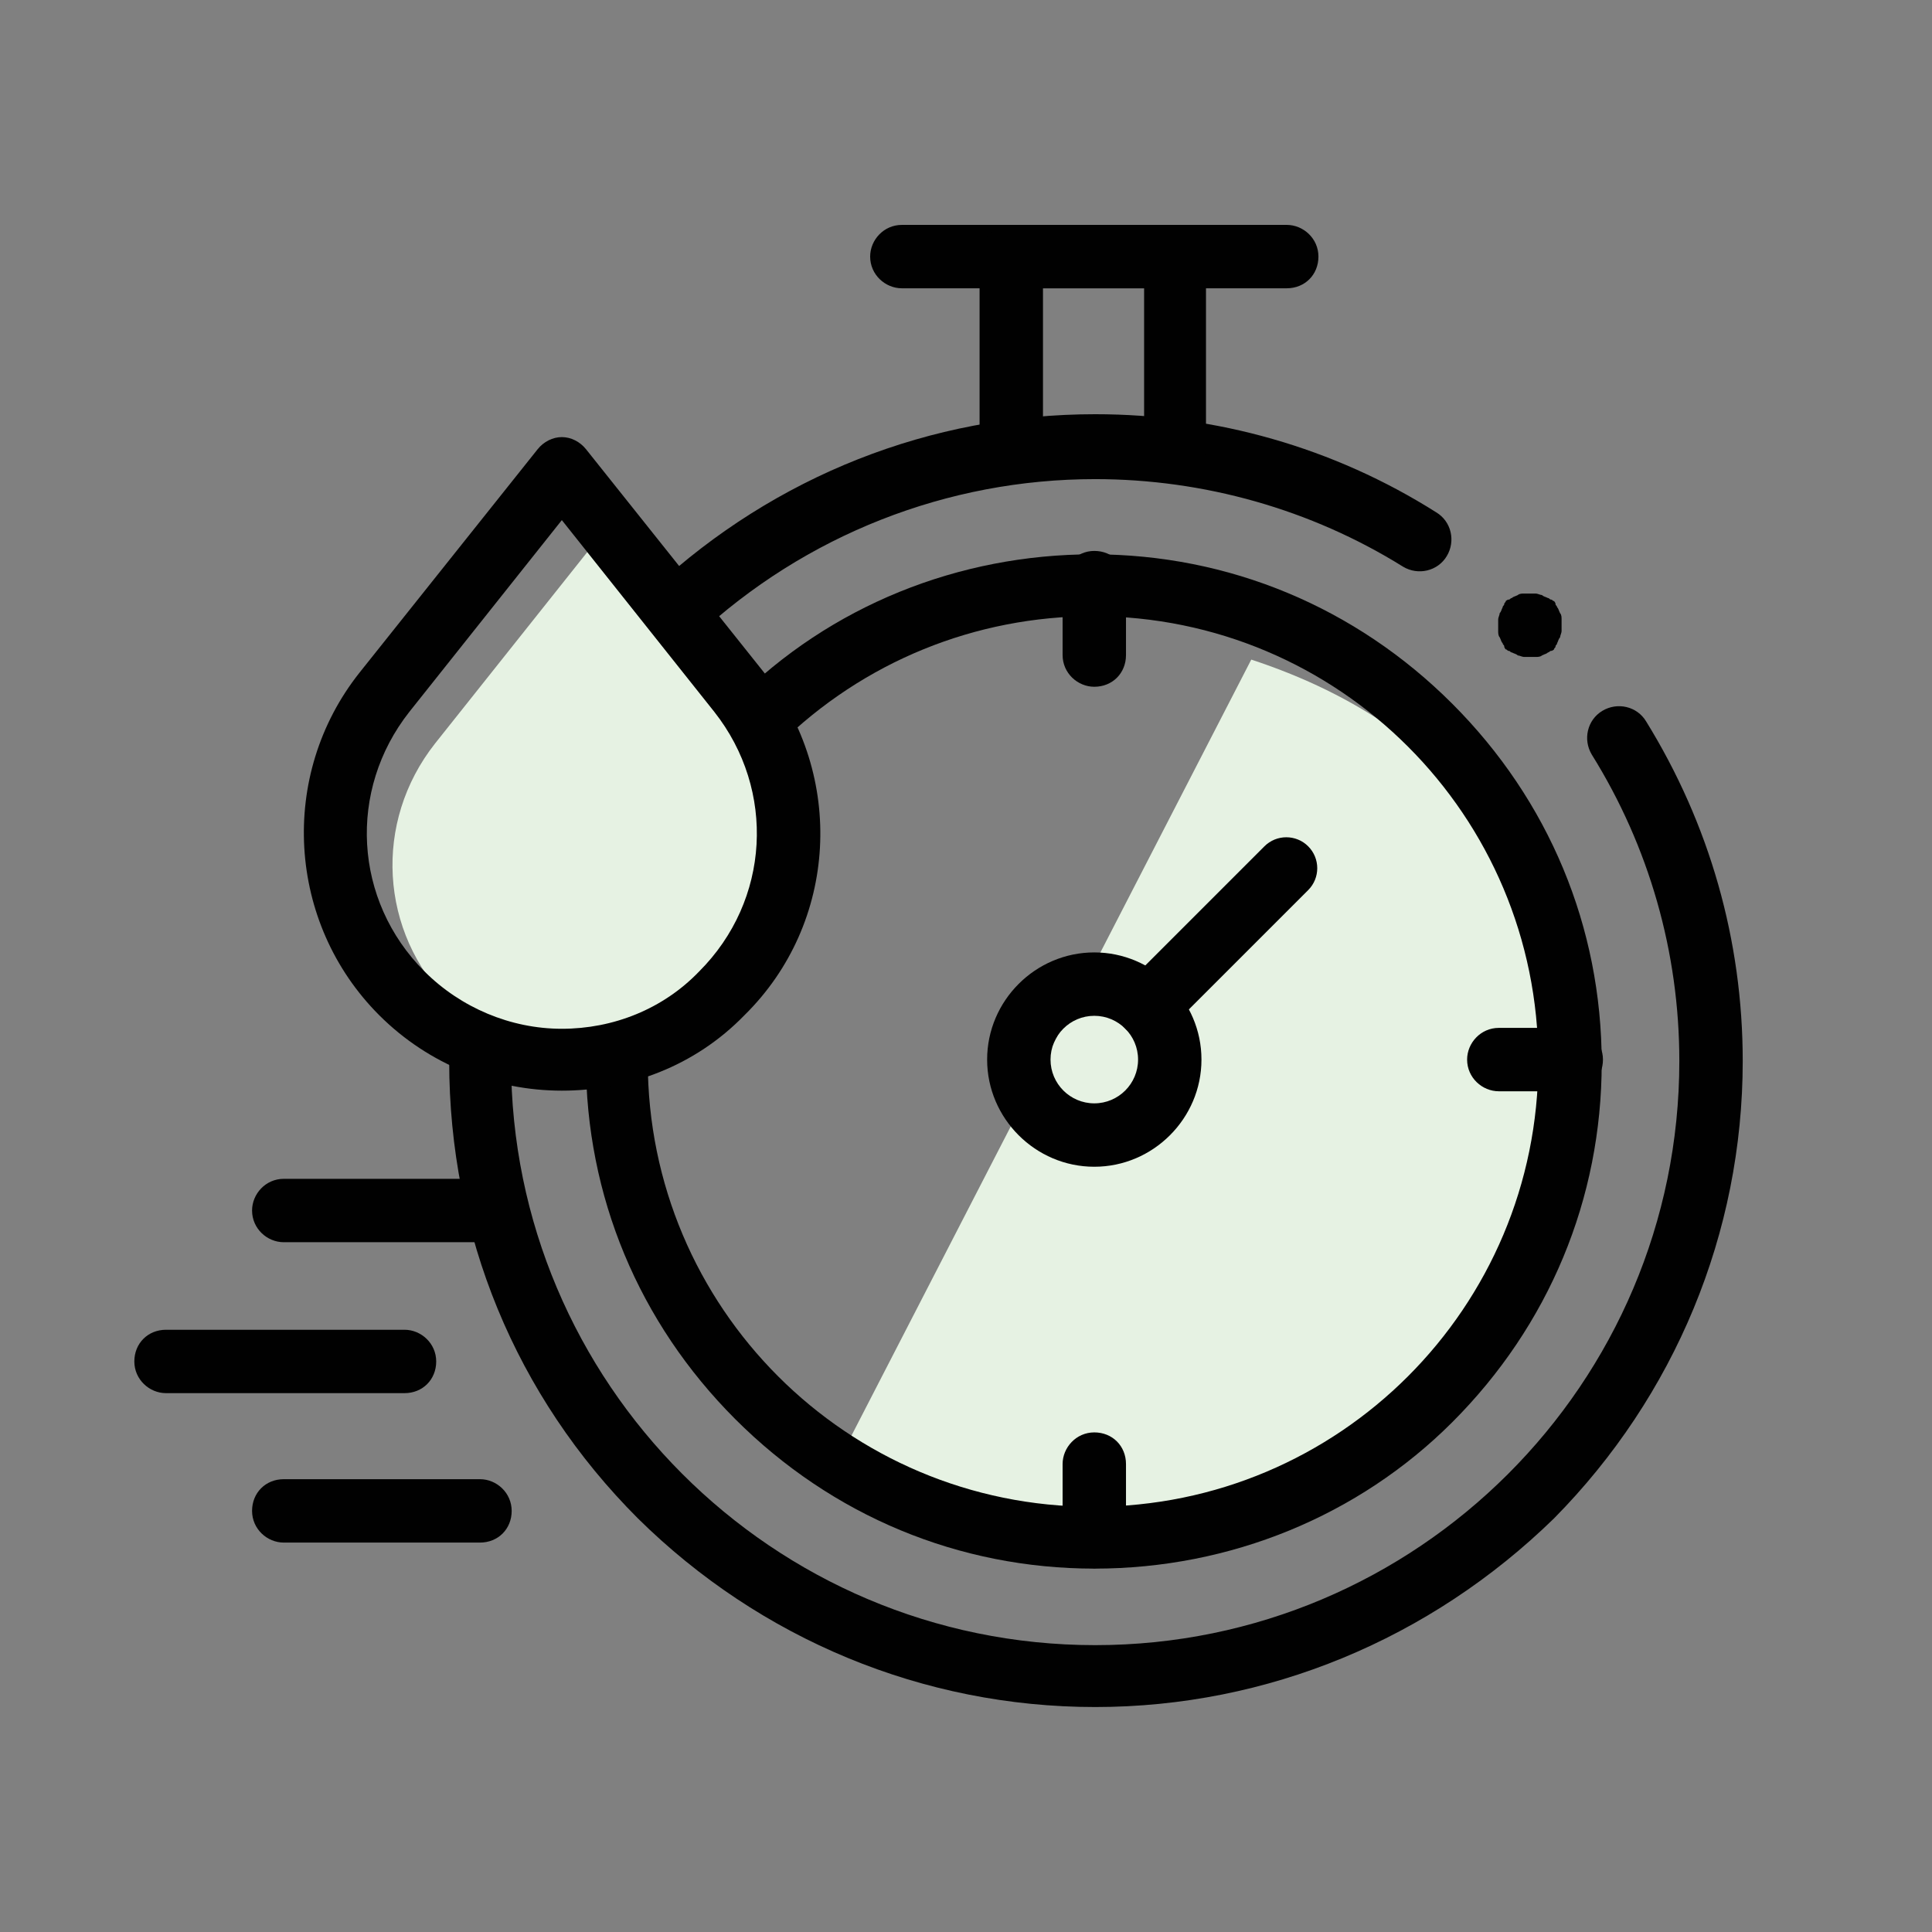 <?xml version="1.0" encoding="utf-8"?>
<!-- Generator: Adobe Illustrator 27.8.0, SVG Export Plug-In . SVG Version: 6.00 Build 0)  -->
<svg version="1.1" id="Layer_1" xmlns="http://www.w3.org/2000/svg" xmlns:xlink="http://www.w3.org/1999/xlink" x="0px" y="0px"
	 viewBox="0 0 128 128" style="enable-background:new 0 0 128 128;" xml:space="preserve">
<rect x="0" y="0" width="128" height="128" fill="#808080" stroke="none"/>
<style type="text/css">
	.st0{fill:#E6F2E3;}
	.st1{fill:#010101;}
</style>
<path class="st0" d="M82.9,43.7L55.8,96.3c0,0,22,20.6,47.2-12.3C103,83.9,111.8,53.2,82.9,43.7z"/>
<g id="g2614">
	<g id="g2620" transform="translate(409.553,392.443)">
		<g id="path2622">
			<path class="st1" d="M-364.8-349.9c-0.6,0-1.1-0.2-1.5-0.7c-0.8-0.8-0.7-2.2,0.1-2.9c8-7.4,18.3-11.5,29.2-11.5
				c8,0,15.8,2.2,22.6,6.5c1,0.6,1.3,1.9,0.7,2.9c-0.6,1-1.9,1.3-2.9,0.7c-6.1-3.8-13.2-5.8-20.4-5.8c-9.8,0-19.2,3.7-26.4,10.4
				C-363.8-350.1-364.3-349.9-364.8-349.9z"/>
		</g>
	</g>
	<g id="g2624" transform="translate(110.06,230.895)">
		<g id="path2626">
			<path class="st1" d="M-37.5-117.8c-11.4,0-22.2-4.5-30.3-12.5c-8.1-8.1-12.5-18.8-12.5-30.3c0-0.4,0-0.7,0-1.1c0-1.1,1-2.1,2.1-2
				c1.1,0,2.1,1,2,2.1c0,0.3,0,0.6,0,1c0,21.3,17.3,38.7,38.7,38.7c21.3,0,38.7-17.3,38.7-38.7c0-7.2-2-14.2-5.8-20.3
				c-0.6-1-0.3-2.3,0.7-2.9c1-0.6,2.3-0.3,2.9,0.7c4.2,6.8,6.4,14.5,6.4,22.5c0,11.4-4.5,22.2-12.5,30.3
				C-15.3-122.3-26.1-117.8-37.5-117.8z"/>
		</g>
	</g>
	<g id="g2628" transform="translate(154.017,228.325)">
		<g id="path2630">
			<path class="st1" d="M-81.5-124.4c-9,0-17.4-3.5-23.8-9.9c-6.4-6.4-9.9-14.8-9.9-23.8c0-0.2,0-0.3,0-0.5c0-1.1,0.9-2,2.1-2
				c0,0,0,0,0,0c1.1,0,2.1,1,2,2.1c0,0.2,0,0.3,0,0.5c0,16.3,13.2,29.5,29.5,29.5c16.3,0,29.5-13.2,29.5-29.5
				c0-16.3-13.2-29.5-29.5-29.5c-7.8,0-15.2,3-20.8,8.5c-0.8,0.8-2.1,0.8-2.9,0c-0.8-0.8-0.8-2.1,0-2.9c6.3-6.3,14.8-9.7,23.7-9.7
				c9,0,17.4,3.5,23.8,9.9c6.4,6.4,9.9,14.8,9.9,23.8c0,9-3.5,17.4-9.9,23.8C-64-127.9-72.5-124.4-81.5-124.4z"/>
		</g>
	</g>
	<g id="g2632" transform="translate(330,226)">
		<g id="path2634">
			<path class="st1" d="M-257.5-148.7c-3.9,0-7.1-3.2-7.1-7.1s3.2-7.1,7.1-7.1c3.9,0,7.1,3.2,7.1,7.1S-253.6-148.7-257.5-148.7z
				 M-257.5-158.7c-1.6,0-2.9,1.3-2.9,2.9s1.3,2.9,2.9,2.9s2.9-1.3,2.9-2.9S-255.9-158.7-257.5-158.7z"/>
		</g>
	</g>
	<g id="g2636" transform="translate(322.971,242.971)">
		<g id="path2638">
			<path class="st1" d="M-246.9-174.2c-0.5,0-1.1-0.2-1.5-0.6c-0.8-0.8-0.8-2.1,0-2.9l9.2-9.2c0.8-0.8,2.1-0.8,2.9,0
				c0.8,0.8,0.8,2.1,0,2.9l-9.2,9.2C-245.8-174.4-246.4-174.2-246.9-174.2z"/>
		</g>
	</g>
	<g id="g2640" transform="translate(244.75,482)">
		<g id="path2642">
			<path class="st1" d="M-159.5-462.9h-25.5c-1.1,0-2.1-0.9-2.1-2.1c0-1.1,0.9-2.1,2.1-2.1h25.5c1.1,0,2.1,0.9,2.1,2.1
				C-157.4-463.8-158.3-462.9-159.5-462.9z"/>
		</g>
	</g>
	<g id="g2644" transform="translate(332,422)">
		<g id="path2646">
			<path class="st1" d="M-254.1-390.4c-1.1,0-2.1-0.9-2.1-2.1v-10.4h-6.7v10.4c0,1.1-0.9,2.1-2.1,2.1s-2.1-0.9-2.1-2.1V-405
				c0-1.1,0.9-2.1,2.1-2.1h10.8c1.1,0,2.1,0.9,2.1,2.1v12.5C-252-391.4-252.9-390.4-254.1-390.4z"/>
		</g>
	</g>
	<g id="g2648" transform="translate(306,378)">
		<g id="path2650">
			<path class="st1" d="M-233.5-332.5c-1.1,0-2.1-0.9-2.1-2.1v-4.8c0-1.1,0.9-2.1,2.1-2.1s2.1,0.9,2.1,2.1v4.8
				C-231.4-333.4-232.3-332.5-233.5-332.5z"/>
		</g>
	</g>
	<g id="g2652" transform="translate(306,74)">
		<g id="path2654">
			<path class="st1" d="M-233.5,29.9c-1.1,0-2.1-0.9-2.1-2.1V23c0-1.1,0.9-2.1,2.1-2.1s2.1,0.9,2.1,2.1v4.8
				C-231.4,29-232.3,29.9-233.5,29.9z"/>
		</g>
	</g>
	<g id="g2656" transform="translate(458,226)">
		<g id="path2658">
			<path class="st1" d="M-353.9-153.7h-4.8c-1.1,0-2.1-0.9-2.1-2.1c0-1.1,0.9-2.1,2.1-2.1h4.8c1.1,0,2.1,0.9,2.1,2.1
				C-351.8-154.6-352.7-153.7-353.9-153.7z"/>
		</g>
	</g>
	<g id="g2660" transform="translate(187.323,247.159)">
		<g id="path2662">
			<path class="st0" d="M-139.3-180.7c4.7-4.7,5.1-12,1-17.2l-10.1-12.7l-10.1,12.7c-4.1,5.2-3.7,12.5,1,17.2
				c2.4,2.4,5.7,3.8,9.1,3.8S-141.8-178.2-139.3-180.7L-139.3-180.7"/>
			<path class="st1" d="M-150.1-174.9c-4.4,0-8.8-1.7-12.1-5c-6.1-6.1-6.7-15.9-1.3-22.7l11.8-14.8c0.4-0.5,1-0.8,1.6-0.8
				c0.6,0,1.2,0.3,1.6,0.8l11.8,14.8c5.4,6.8,4.9,16.6-1.3,22.7l0,0c0,0,0,0,0,0C-141.3-176.5-145.7-174.9-150.1-174.9z
				 M-150.1-212.7l-10.1,12.7c-4.1,5.2-3.7,12.5,1,17.2c2.4,2.4,5.7,3.8,9.1,3.8s6.7-1.3,9.1-3.8l0,0c4.7-4.7,5.1-12,1-17.2
				L-150.1-212.7z"/>
		</g>
	</g>
	<g id="g2664" transform="translate(110,178)">
		<g id="path2666">
			<path class="st1" d="M-78.2-95.7h-13c-1.1,0-2.1-0.9-2.1-2.1c0-1.1,0.9-2.1,2.1-2.1h13c1.1,0,2.1,0.9,2.1,2.1
				C-76.1-96.6-77-95.7-78.2-95.7z"/>
		</g>
	</g>
	<g id="g2668" transform="translate(110,82)">
		<g id="path2670">
			<path class="st1" d="M-78.2,20.2h-13c-1.1,0-2.1-0.9-2.1-2.1s0.9-2.1,2.1-2.1h13c1.1,0,2.1,0.9,2.1,2.1S-77,20.2-78.2,20.2z"/>
		</g>
	</g>
	<g id="g2672" transform="translate(86,130)">
		<g id="path2674">
			<path class="st1" d="M-59.2-37.7H-75c-1.1,0-2.1-0.9-2.1-2.1s0.9-2.1,2.1-2.1h15.8c1.1,0,2.1,0.9,2.1,2.1S-58-37.7-59.2-37.7z"/>
		</g>
	</g>
	<g id="g2676" transform="translate(444.759,364.424)">
		<g id="path2678">
			<path class="st1" d="M-343.4-320.9c-0.1,0-0.1,0-0.2,0c-0.1,0-0.1,0-0.2,0c-0.1,0-0.3-0.1-0.4-0.1c-0.1-0.1-0.2-0.1-0.4-0.2
				c-0.1,0-0.1-0.1-0.2-0.1c-0.1,0-0.1-0.1-0.2-0.1c0,0-0.1-0.1-0.1-0.2c0-0.1-0.1-0.1-0.1-0.2c-0.1-0.1-0.1-0.2-0.2-0.4
				c-0.1-0.1-0.1-0.3-0.1-0.4c0-0.1,0-0.1,0-0.2c0-0.1,0-0.1,0-0.2c0-0.1,0-0.1,0-0.2c0-0.1,0-0.1,0-0.2c0-0.1,0.1-0.3,0.1-0.4
				c0.1-0.1,0.1-0.2,0.2-0.4c0-0.1,0.1-0.1,0.1-0.2c0-0.1,0.1-0.1,0.1-0.2c0,0,0.1-0.1,0.2-0.1c0.1,0,0.1-0.1,0.2-0.1
				c0.1-0.1,0.2-0.1,0.4-0.2c0.1-0.1,0.3-0.1,0.4-0.1c0.1,0,0.1,0,0.2,0c0.1,0,0.3,0,0.4,0c0.1,0,0.1,0,0.2,0c0.1,0,0.3,0.1,0.4,0.1
				c0.1,0.1,0.2,0.1,0.4,0.2c0.1,0,0.1,0.1,0.2,0.1c0.1,0,0.1,0.1,0.2,0.1c0,0,0.1,0.1,0.1,0.2c0,0.1,0.1,0.1,0.1,0.2
				c0.1,0.1,0.1,0.2,0.2,0.4c0.1,0.1,0.1,0.3,0.1,0.4c0,0.1,0,0.1,0,0.2c0,0.1,0,0.1,0,0.2c0,0.1,0,0.1,0,0.2c0,0.1,0,0.1,0,0.2
				c0,0.1-0.1,0.3-0.1,0.4c-0.1,0.1-0.1,0.2-0.2,0.4c0,0.1-0.1,0.1-0.1,0.2c0,0.1-0.1,0.1-0.1,0.2c0,0-0.1,0.1-0.2,0.1
				c-0.1,0-0.1,0.1-0.2,0.1c-0.1,0.1-0.2,0.1-0.4,0.2c-0.1,0.1-0.3,0.1-0.4,0.1c-0.1,0-0.1,0-0.2,0
				C-343.2-320.9-343.3-320.9-343.4-320.9z"/>
		</g>
	</g>
</g>
</svg>

